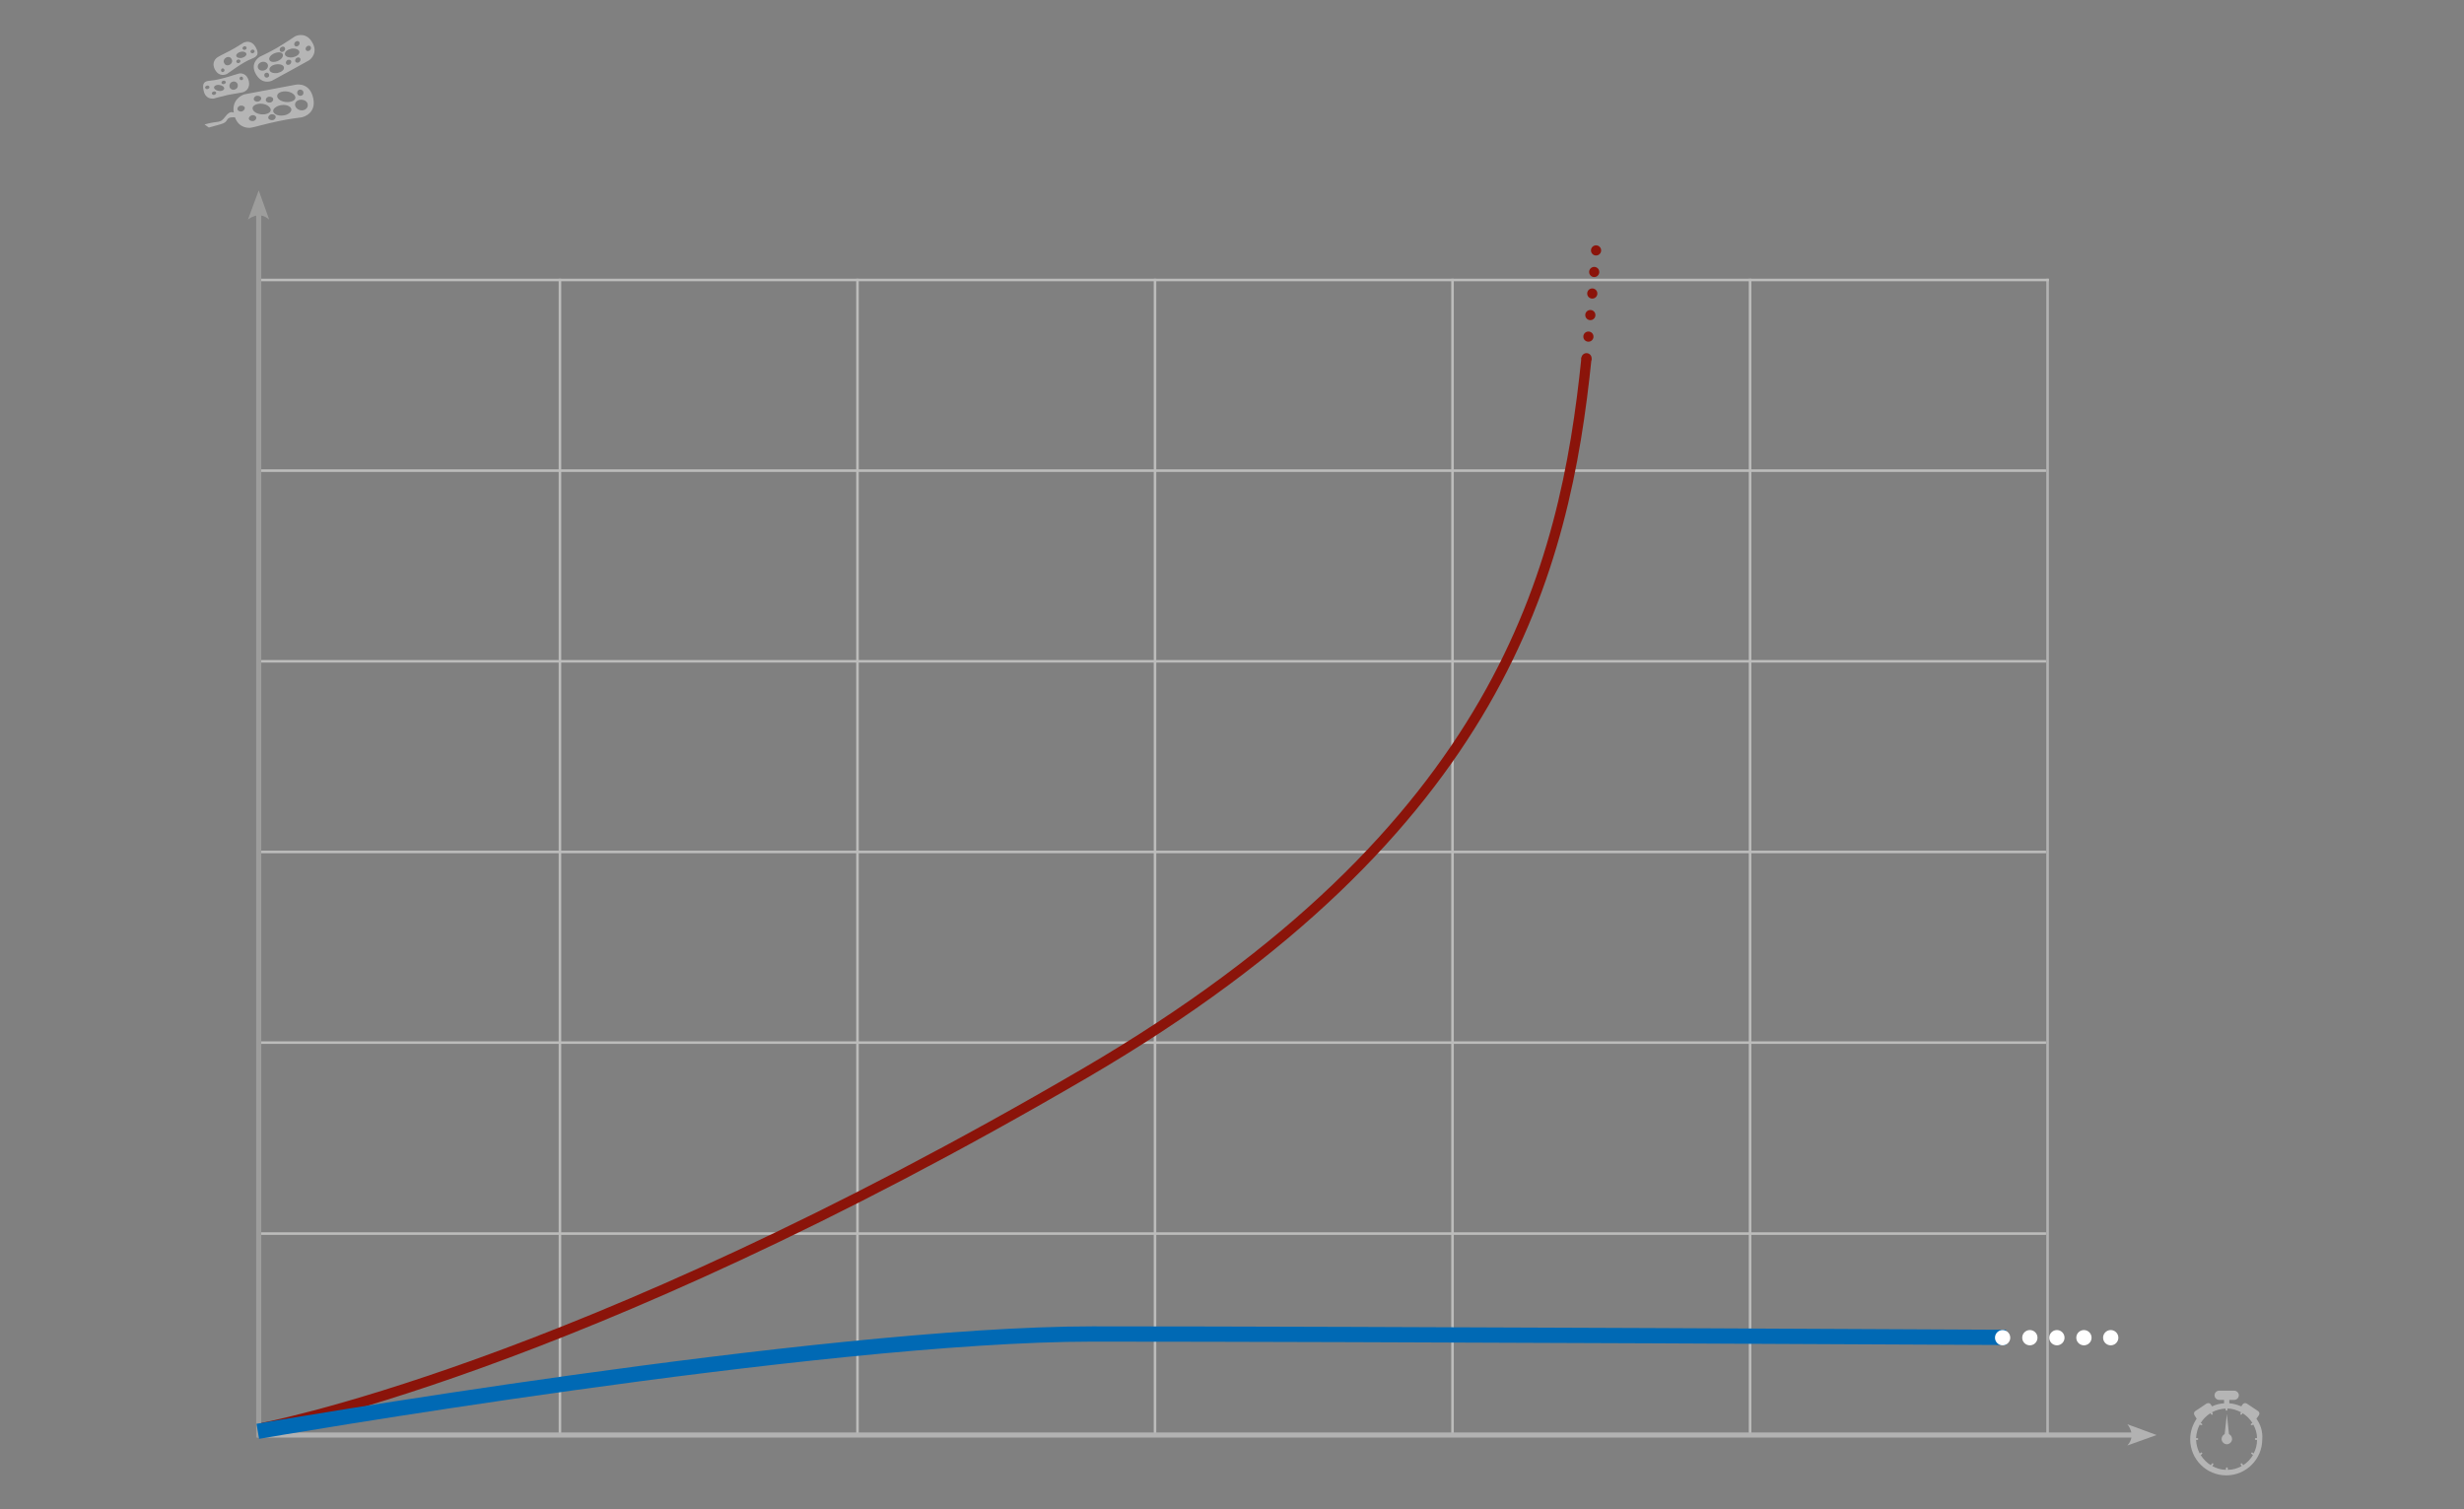 <?xml version="1.0" encoding="utf-8"?>
<!-- Generator: Adobe Illustrator 25.2.2, SVG Export Plug-In . SVG Version: 6.00 Build 0)  -->
<svg version="1.1" id="epxrnimmrtz1" shape-rendering="geometricPrecision" text-rendering="geometricPrecision"
	 xmlns="http://www.w3.org/2000/svg" xmlns:xlink="http://www.w3.org/1999/xlink" x="0px" y="0px" viewBox="0 0 800 490"
	 style="enable-background:new 0 0 800 490;" xml:space="preserve">
<rect x="0" y="0" width="800" height="490" fill="#808080" stroke="none"/>
<style type="text/css">
	.st0{fill:none;stroke:#BCBCBB;stroke-width:0.826;}
	.st1{fill:none;stroke:#B2B2B2;stroke-width:0.826;}
	.st2{fill:none;stroke:#8B140A;stroke-width:3.303;stroke-dasharray:589.94;}
	.st3{fill:none;stroke:#B2B2B2;stroke-width:1.652;}
	.st4{fill:#B2B2B2;}
	.st5{fill:none;stroke:#9D9D9C;stroke-width:1.652;}
	.st6{fill:#9D9D9C;}
	.st7{fill:none;stroke:#0069B4;stroke-width:4.955;stroke-dasharray:569.67;}
	.st8{fill:none;stroke:#FFFFFF;stroke-width:4.955;stroke-linecap:round;stroke-linejoin:round;stroke-dasharray:0,8.779;}
	.st9{fill:none;stroke:#FFFFFF;stroke-width:4.955;stroke-linecap:round;stroke-linejoin:round;}
	.st10{fill:none;stroke:#8B140A;stroke-width:3.303;stroke-linecap:round;stroke-linejoin:round;stroke-dasharray:0,7.023;}
	.st11{fill:none;stroke:#8B140A;stroke-width:3.303;stroke-linecap:round;stroke-linejoin:round;}
	.st12{fill:#B5B5B5;}
</style>
<g id="epxrnimmrtz5">
	<g id="epxrnimmrtz6">
	</g>
</g>
<g id="epxrnimmrtz9">
	<g id="epxrnimmrtz10">
	</g>
</g>
<g id="epxrnimmrtz13">
	<g id="epxrnimmrtz14">
	</g>
</g>
<line id="epxrnimmrtz17" class="st0" x1="181.8" y1="90.5" x2="181.8" y2="466"/>
<line id="epxrnimmrtz18" class="st0" x1="278.4" y1="90.5" x2="278.4" y2="466"/>
<line id="epxrnimmrtz19" class="st0" x1="375" y1="90.5" x2="375" y2="466"/>
<line id="epxrnimmrtz20" class="st0" x1="471.6" y1="90.5" x2="471.6" y2="466"/>
<line id="epxrnimmrtz21" class="st0" x1="568.2" y1="90.5" x2="568.2" y2="466.2"/>
<line id="epxrnimmrtz22" class="st1" x1="664.8" y1="90.5" x2="664.8" y2="466.2"/>
<line id="epxrnimmrtz23" class="st0" x1="665.2" y1="90.9" x2="83.3" y2="90.9"/>
<line id="epxrnimmrtz24" class="st0" x1="664.3" y1="152.8" x2="83.3" y2="152.8"/>
<line id="epxrnimmrtz25" class="st0" x1="664.3" y1="214.7" x2="83.3" y2="214.7"/>
<line id="epxrnimmrtz26" class="st0" x1="664.3" y1="276.6" x2="83.3" y2="276.6"/>
<line id="epxrnimmrtz27" class="st0" x1="664.3" y1="338.5" x2="83.3" y2="338.5"/>
<line id="epxrnimmrtz28" class="st0" x1="664.3" y1="400.5" x2="83.3" y2="400.5"/>
<g id="epxrnimmrtz29">
	<path id="epxrnimmrtz30" class="st2" d="M515.1,116.2c-7,68.2-27.4,153.1-162.8,232.2C185.7,445.7,83.7,463.9,83.7,463.9"/>
</g>
<line id="epxrnimmrtz31" class="st3" x1="83.6" y1="465.9" x2="693.8" y2="465.9"/>
<g id="epxrnimmrtz32">
	<path id="epxrnimmrtz33" class="st4" d="M700.2,465.9l-9.5-3.5c0,0,3.1,3.5,0,6.9L700.2,465.9"/>
</g>
<line id="epxrnimmrtz34" class="st5" x1="84" y1="68.2" x2="84" y2="466.7"/>
<g id="epxrnimmrtz35">
	<path id="epxrnimmrtz36" class="st6" d="M84,61.8l-3.5,9.5c0,0,3.5-3.1,6.9,0L84,61.8"/>
</g>
<g id="epxrnimmrtz37">
	<path id="epxrnimmrtz38" class="st7" d="M83.7,464.7c0,0,182.7-31.6,271.1-31.6s296.5,1.1,296.5,1.1"/>
</g>
<line id="epxrnimmrtz39" class="st8" x1="676.6" y1="434.3" x2="654.6" y2="434.3"/>
<path id="epxrnimmrtz40" class="st9" d="M650.2,434.3L650.2,434.3 M685.3,434.3L685.3,434.3"/>
<line id="epxrnimmrtz41" class="st10" x1="517.6" y1="88.3" x2="515.4" y2="112.8"/>
<path id="epxrnimmrtz42" class="st11" d="M515.1,116.3L515.1,116.3 M518.2,81.3L518.2,81.3"/>
<g>
	<path class="st12" d="M731.1,472.1l0.4,0.3c-0.8,1.3-1.9,2.5-3.2,3.3l-0.3-0.5c-0.1-0.1-0.3-0.2-0.4-0.1c-0.1,0.1-0.2,0.3-0.1,0.4
		l0.3,0.5c-1.3,0.7-2.8,1.2-4.5,1.2v-0.5c0-0.2-0.1-0.3-0.3-0.3s-0.3,0.1-0.3,0.3v0.5c-1.6,0-3.1-0.5-4.4-1.2l0.3-0.5
		c0.1-0.1,0-0.3-0.1-0.4s-0.3,0-0.4,0.1l-0.3,0.5c-1.3-0.8-2.4-1.9-3.3-3.3l0.4-0.3c0.1-0.1,0.2-0.3,0.1-0.4
		c-0.1-0.1-0.3-0.2-0.4-0.1l-0.4,0.3c-0.7-1.3-1.1-2.8-1.2-4.4h0.4c0.2,0,0.3-0.1,0.3-0.3c0-0.2-0.1-0.3-0.3-0.3H713
		c0.1-1.6,0.5-3.1,1.2-4.4l0.4,0.2h0.1c0.1,0,0.2-0.1,0.3-0.1c0.1-0.1,0-0.3-0.1-0.4l-0.4-0.2c0.8-1.3,1.9-2.4,3.2-3.2l0.2,0.4
		c0.1,0.1,0.2,0.1,0.3,0.1h0.1c0.1-0.1,0.2-0.3,0.1-0.4l-0.2-0.4c1.3-0.7,2.8-1.1,4.4-1.2v0.4c0,0.2,0.1,0.3,0.3,0.3
		s0.3-0.1,0.3-0.3v-0.4c1.6,0,3,0.5,4.4,1.2l-0.2,0.4c-0.1,0.1,0,0.3,0.1,0.4h0.1c0.1,0,0.2-0.1,0.3-0.1l0.2-0.4
		c1.3,0.8,2.4,1.9,3.2,3.2l-0.4,0.2c-0.1,0.1-0.2,0.3-0.1,0.4c0.1,0.1,0.2,0.1,0.3,0.1s0.1,0,0.1,0l0.4-0.2c0.7,1.3,1.2,2.8,1.2,4.4
		h-0.4c-0.2,0-0.3,0.1-0.3,0.3c0,0.2,0.1,0.3,0.3,0.3h0.4c0,1.6-0.4,3.1-1.1,4.4l-0.4-0.3c-0.1-0.1-0.3,0-0.4,0.1
		C730.9,471.9,730.9,472,731.1,472.1 M732.6,460.6l0.8-1.1c0.3-0.5,0.2-1.1-0.3-1.4l-3.6-2.4c-0.5-0.3-1.1-0.2-1.4,0.3l-0.4,0.6
		c-1.2-0.5-2.5-0.9-3.9-1v-1.1h1.6c0.8,0,1.5-0.7,1.5-1.5s-0.7-1.5-1.5-1.5l0,0h-4.9c-0.8,0-1.5,0.7-1.5,1.5s0.7,1.5,1.5,1.5l0,0
		h1.6v1.1c-1.4,0.1-2.7,0.4-3.9,1l-0.4-0.6c-0.3-0.5-0.9-0.6-1.4-0.3l-3.6,2.4c-0.5,0.3-0.6,0.9-0.3,1.4l0.7,1.1
		c-1.3,1.9-2.1,4.2-2.1,6.7c0,6.5,5.3,11.7,11.7,11.7c6.5,0,11.7-5.3,11.7-11.7C734.7,464.7,733.9,462.4,732.6,460.6"/>
	<path class="st12" d="M723.7,465.6l-0.7-6.5l-0.7,6.5c-0.6,0.3-1,0.9-1,1.6c0,0.9,0.8,1.7,1.7,1.7s1.7-0.8,1.7-1.7
		C724.7,466.5,724.3,465.9,723.7,465.6"/>
</g>
<g>
	<path class="st12" d="M69.6,30.8c-0.4,0.1-0.7-0.1-0.8-0.4c-0.1-0.3,0.2-0.6,0.6-0.7c0.4-0.1,0.7,0.1,0.8,0.4
		C70.2,30.4,69.9,30.7,69.6,30.8 M76.1,29.1c-0.7,0.2-1.5-0.3-1.6-1s0.3-1.4,1.1-1.6c0.7-0.2,1.5,0.3,1.6,1
		C77.3,28.3,76.9,28.9,76.1,29.1 M78.5,26c-0.3,0.1-0.6-0.1-0.7-0.4c-0.1-0.3,0.1-0.6,0.4-0.7c0.3-0.1,0.6,0.1,0.7,0.4
		C79,25.7,78.8,26,78.5,26 M72.5,26.2c0.4-0.1,0.7,0.1,0.8,0.4c0.1,0.3-0.2,0.6-0.6,0.7c-0.4,0.1-0.7-0.1-0.8-0.4
		C71.9,26.6,72.1,26.3,72.5,26.2 M67.2,27.8c0.4-0.1,0.7,0.1,0.8,0.4c0.1,0.3-0.2,0.6-0.6,0.7c-0.4,0.1-0.7-0.1-0.8-0.4
		C66.5,28.2,66.8,27.9,67.2,27.8 M69.5,28.3c0.1-0.5,0.9-0.9,1.8-0.7c0.9,0.1,1.6,0.7,1.5,1.2s-0.9,0.9-1.8,0.7
		C70.1,29.4,69.4,28.8,69.5,28.3 M74.1,30.8c2.1-0.4,4.2-0.7,4.5-0.8c0.7-0.1,2.7-0.9,2.2-3.6c-0.6-2.7-2.7-2.7-3.3-2.5
		c-0.6,0.1-5.7,2-9.3,2.3c-1.6,0.1-2.7,0.6-2.1,3.2c0.5,2.6,2.5,2.7,3.3,2.6C69.7,31.9,71.9,31.3,74.1,30.8"/>
	<path class="st12" d="M79.1,15.1c0.3-0.2,0.7-0.1,0.9,0.2c0.2,0.3,0,0.7-0.3,0.8c-0.3,0.2-0.7,0.1-0.9-0.2
		C78.6,15.7,78.8,15.3,79.1,15.1 M73.4,18.7c0.7-0.4,1.5-0.2,1.8,0.5c0.4,0.6,0.1,1.4-0.6,1.8c-0.7,0.4-1.5,0.2-1.8-0.5
		C72.4,19.9,72.7,19.1,73.4,18.7 M72,22.3c0.3-0.2,0.6-0.1,0.8,0.2c0.2,0.3,0.1,0.6-0.2,0.8c-0.3,0.2-0.6,0.1-0.8-0.2
		C71.7,22.8,71.8,22.5,72,22.3 M77.7,20.4c-0.3,0.2-0.7,0.1-0.9-0.2c-0.2-0.3,0-0.7,0.3-0.8c0.3-0.2,0.7-0.1,0.9,0.2
		C78.2,19.8,78,20.2,77.7,20.4 M82.3,17.2c-0.3,0.2-0.7,0.1-0.9-0.2c-0.2-0.3,0-0.7,0.3-0.8c0.3-0.2,0.7-0.1,0.9,0.2
		C82.8,16.7,82.6,17,82.3,17.2 M80,17.5c0.1,0.5-0.6,1.1-1.5,1.3s-1.8-0.2-1.8-0.7c-0.1-0.5,0.6-1.1,1.5-1.3
		C79,16.6,79.9,16.9,80,17.5 M74.8,16.4c-1.9,1-3.8,1.9-4,2.1c-0.6,0.3-2.3,1.7-1,4.1c1.3,2.4,3.3,1.7,3.9,1.4s4.8-3.7,8.2-5
		c1.5-0.6,2.4-1.4,1.1-3.7s-3.2-1.8-4-1.4C78.6,14.1,76.7,15.4,74.8,16.4"/>
	<path class="st12" d="M91.3,15.3c0.5-0.3,1-0.2,1.2,0.2s0,0.9-0.4,1.2c-0.5,0.3-1,0.2-1.2-0.2S90.8,15.6,91.3,15.3 M89.1,17.3
		c1.2-0.5,2.4-0.4,2.7,0.3c0.3,0.7-0.4,1.7-1.6,2.2s-2.4,0.4-2.7-0.3C87.1,18.8,87.9,17.8,89.1,17.3 M85.1,20.1
		c0.9-0.2,1.8,0.3,1.9,1.1s-0.5,1.5-1.4,1.7s-1.8-0.3-1.9-1.1S84.2,20.3,85.1,20.1 M89.6,20.9c1.3-0.2,2.5,0.2,2.6,1
		s-0.8,1.5-2.1,1.8c-1.3,0.2-2.5-0.2-2.6-1C87.3,21.9,88.3,21.1,89.6,20.9 M86.2,23.7c0.4-0.2,0.9-0.1,1.1,0.3
		c0.2,0.4,0.1,0.9-0.3,1.1c-0.4,0.2-0.9,0.1-1.1-0.3S85.8,23.9,86.2,23.7 M95.9,20c-0.2-0.4,0-0.9,0.4-1.2c0.5-0.3,1-0.2,1.2,0.2
		s0,0.9-0.4,1.2S96.1,20.4,95.9,20 M100.5,16.4c-0.5,0.3-1,0.2-1.2-0.2s0-0.9,0.4-1.2c0.5-0.3,1-0.2,1.2,0.2S100.9,16.2,100.5,16.4
		 M94.5,19.7c0.2,0.4,0,0.9-0.4,1.2c-0.5,0.3-1,0.2-1.2-0.2s0-0.9,0.4-1.2C93.8,19.3,94.3,19.4,94.5,19.7 M97.2,16.8
		c0.1,0.8-0.8,1.5-2.1,1.8c-1.3,0.2-2.5-0.2-2.6-1s0.8-1.5,2.1-1.8C95.9,15.6,97.1,16.1,97.2,16.8 M96.8,14.9
		c-0.5,0.3-1,0.2-1.2-0.2s0-0.9,0.4-1.2c0.5-0.3,1-0.2,1.2,0.2C97.4,14.1,97.2,14.6,96.8,14.9 M90,15.5c-2.6,1.5-5.2,2.7-5.6,2.9
		c-0.8,0.5-3.2,2.4-1.3,5.7c1.9,3.3,4.7,2.4,5.4,2c0.8-0.4,11.1-6.1,11.8-6.5c0.7-0.4,3-2.6,1.1-5.8c-1.8-3.2-4.6-2.5-5.6-2
		C95.3,12.1,92.7,13.9,90,15.5"/>
	<path class="st12" d="M99.9,34.4c-0.1,0.9-1.2,1.6-2.3,1.4c-1.1-0.2-1.9-1.1-1.8-2s1.2-1.6,2.3-1.4C99.3,32.5,100.1,33.4,99.9,34.4
		 M97.7,31.1c-0.5,0.1-1.1-0.2-1.2-0.8c-0.1-0.5,0.2-1.1,0.8-1.2c0.5-0.1,1.1,0.2,1.2,0.8C98.6,30.5,98.3,31,97.7,31.1 M95.9,31.8
		c-0.1,0.9-1.6,1.5-3.2,1.3C91,32.9,89.8,31.9,90,31c0.1-0.9,1.6-1.5,3.2-1.3C94.8,29.9,96,30.9,95.9,31.8 M91.5,34.1
		c1.6-0.2,3,0.5,3.1,1.4s-1.2,1.9-2.8,2c-1.6,0.2-3-0.5-3.1-1.4C88.6,35.2,89.9,34.3,91.5,34.1 M87.7,33.3c-0.6,0.1-1.3-0.2-1.4-0.7
		s0.3-1.1,1-1.2c0.6-0.1,1.3,0.2,1.4,0.7C88.8,32.6,88.4,33.2,87.7,33.3 M85.2,33.7c1.6,0.2,2.8,1.2,2.7,2.1
		c-0.1,0.9-1.6,1.5-3.2,1.3C83.1,36.9,81.9,36,82,35C82.2,34.1,83.6,33.5,85.2,33.7 M83.8,33c-0.6,0.1-1.3-0.2-1.4-0.7
		s0.3-1.1,1-1.2c0.6-0.1,1.3,0.2,1.4,0.7S84.5,32.8,83.8,33 M81.8,37.4c0.6-0.1,1.3,0.2,1.4,0.7s-0.3,1.1-1,1.2
		c-0.6,0.1-1.3-0.2-1.4-0.7C80.7,38.1,81.2,37.6,81.8,37.4 M88.1,37.1c0.6-0.1,1.3,0.2,1.4,0.7s-0.3,1.1-1,1.2
		c-0.6,0.1-1.3-0.2-1.4-0.7C87,37.8,87.5,37.2,88.1,37.1 M78.5,36.2c-0.6,0.1-1.3-0.2-1.4-0.7s0.3-1.1,1-1.2
		c0.6-0.1,1.3,0.2,1.4,0.7C79.5,35.5,79.1,36,78.5,36.2 M67.8,41.4c5.1-1.4,5.2-1.3,6-2.6c0.4-0.7,1.5-0.8,2.5-0.7
		c1.2,3.4,4.2,3.6,5.5,3.3c0.7-0.1,4.5-1.2,8.3-2c3.6-0.8,7.2-1.2,7.8-1.3c1.1-0.2,4.8-1.6,3.8-6.2c-1-4.7-4.6-4.6-5.7-4.4
		c-1.1,0.2-15.5,2.9-16.5,3.1c-1,0.2-4.3,1.8-3.6,6c-0.5-0.3-1.4-0.5-2.7,1.2c-1.9,2.5-1.8,1.2-6.8,2.6"/>
</g>
</svg>
